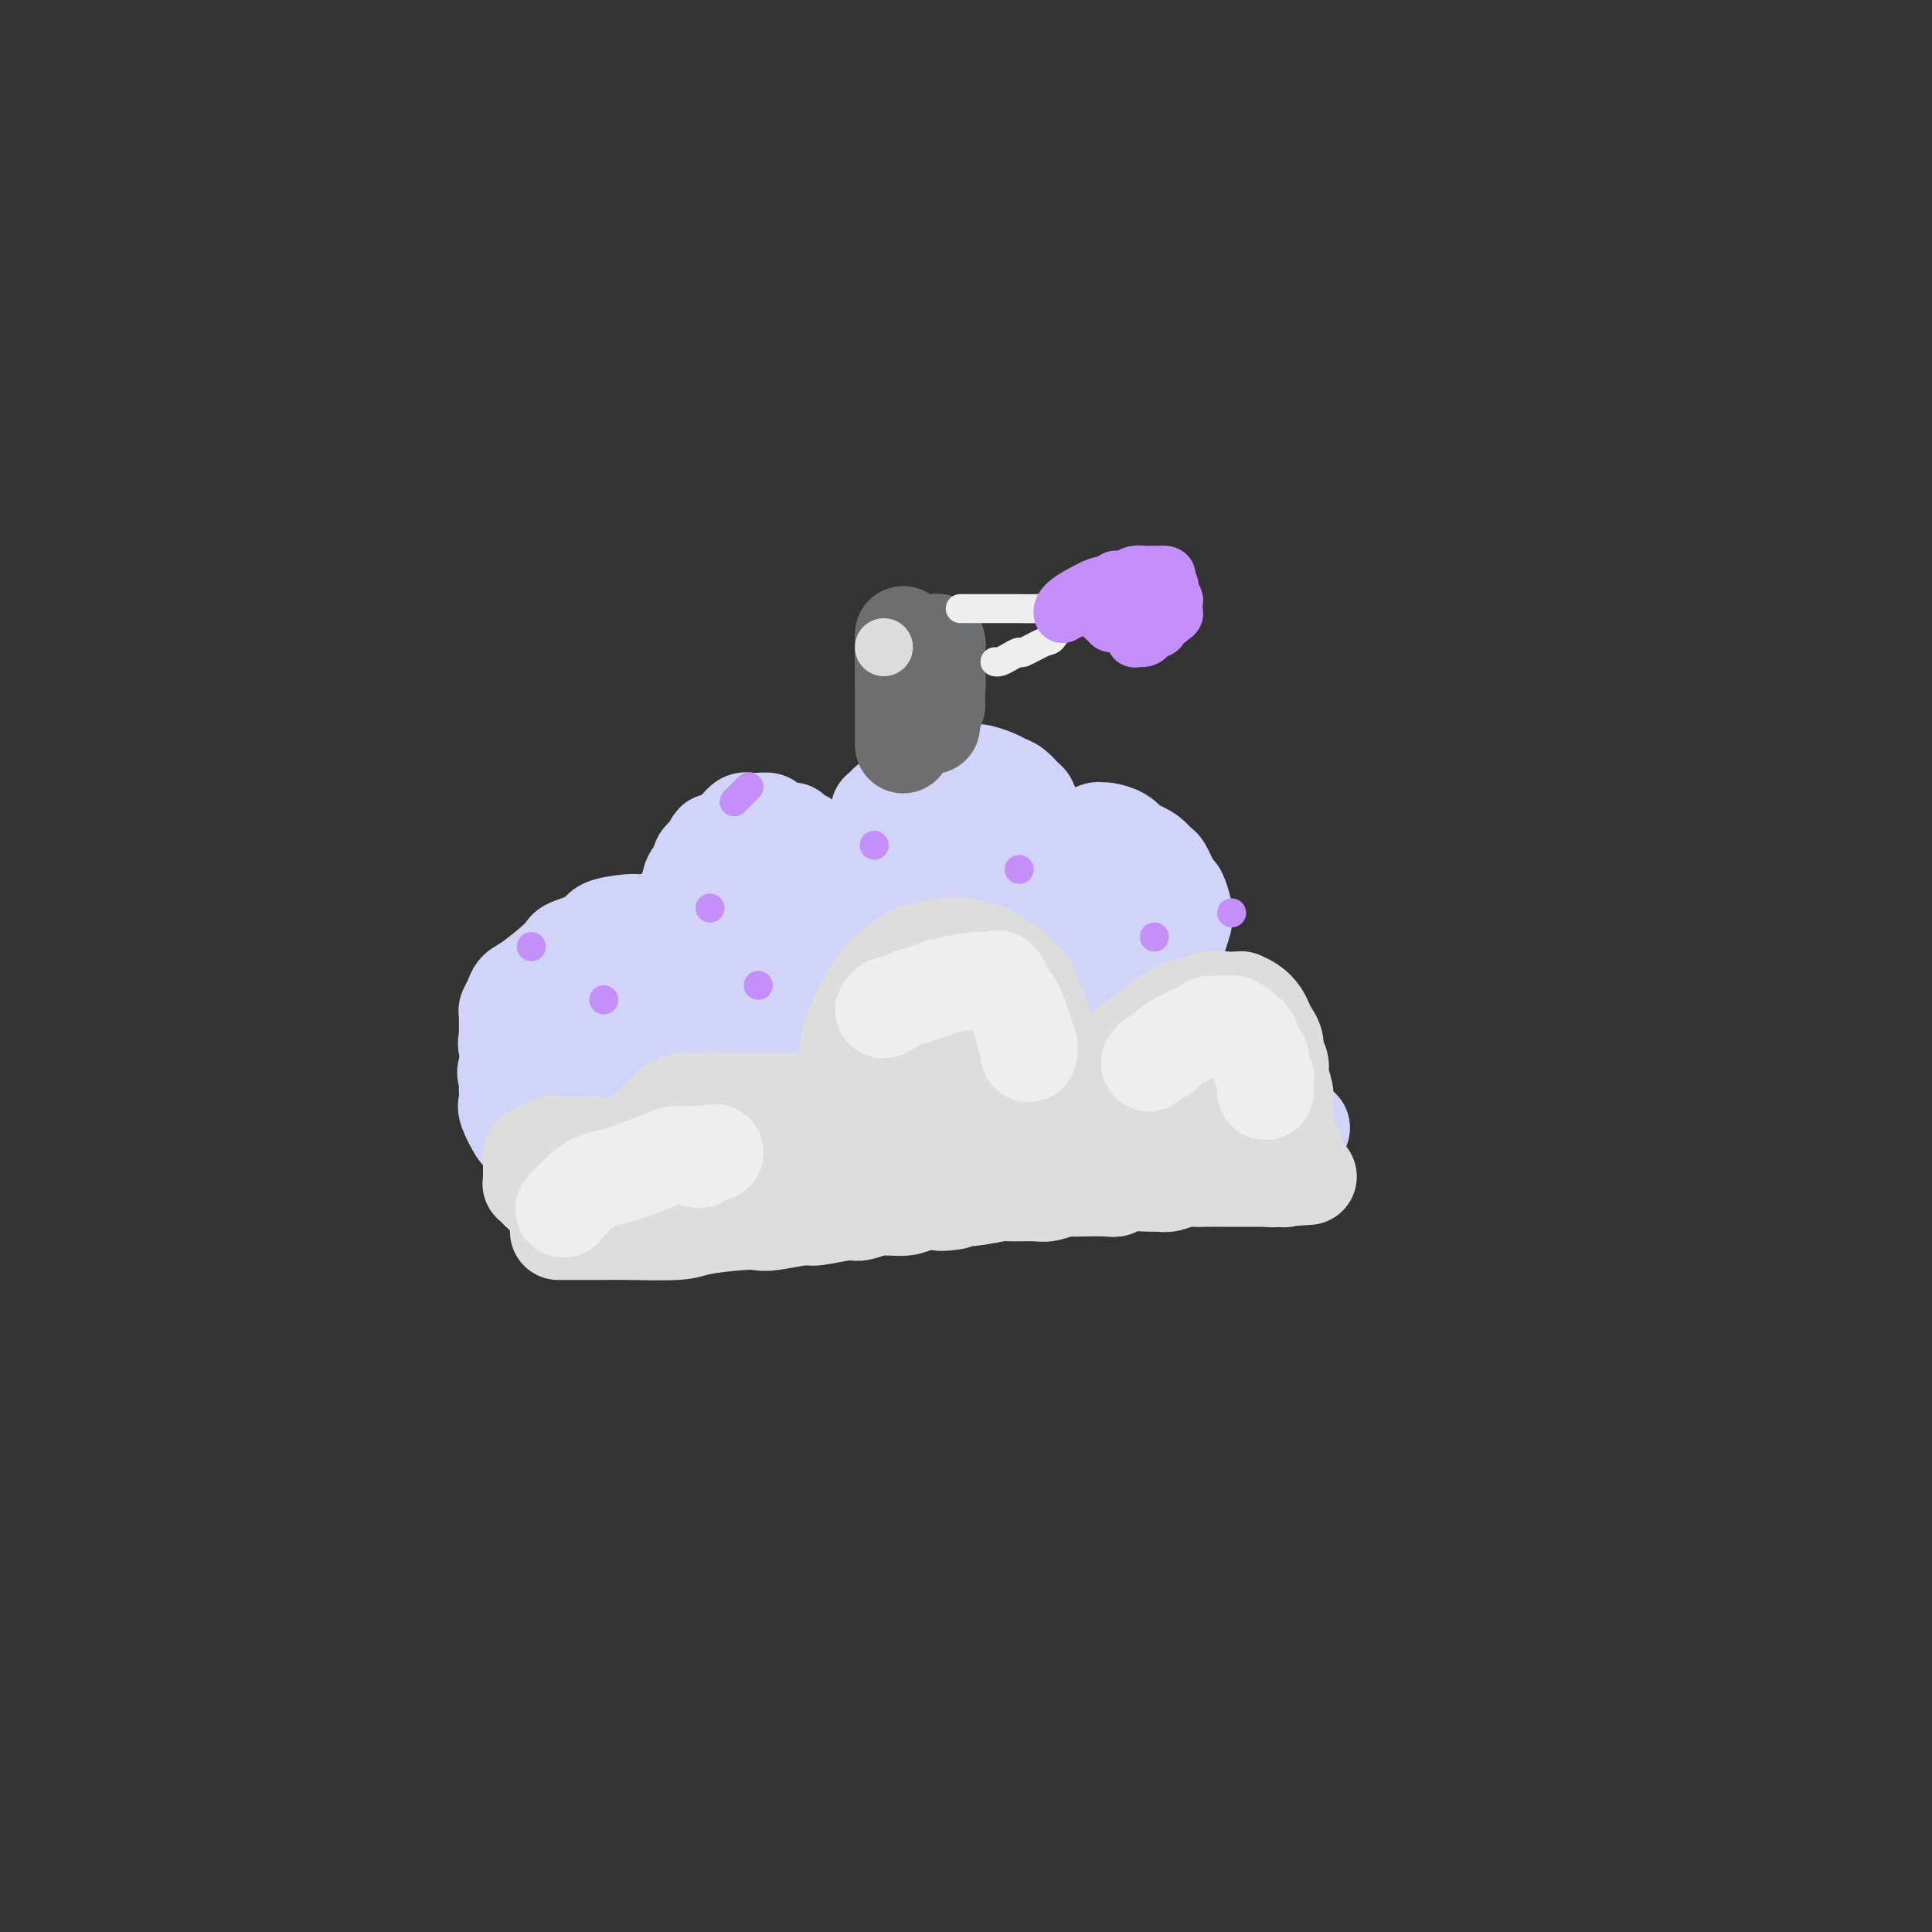 <svg viewBox='0 0 400 400' version='1.1' xmlns='http://www.w3.org/2000/svg' xmlns:xlink='http://www.w3.org/1999/xlink'><rect x="0" y="0" width="400" height="400" fill="#333333" stroke="none"/><g fill='none' stroke='#D2D3F9' stroke-width='20' stroke-linecap='round' stroke-linejoin='round'><path d='M110,238c-0.000,-0.000 -0.000,-0.000 0,0c0.000,0.000 0.000,0.000 0,0c-0.000,-0.000 -0.001,-0.001 0,0c0.001,0.001 0.002,0.003 0,0c-0.002,-0.003 -0.008,-0.012 0,0c0.008,0.012 0.028,0.045 0,0c-0.028,-0.045 -0.106,-0.170 0,0c0.106,0.170 0.396,0.633 0,0c-0.396,-0.633 -1.480,-2.361 -2,-3c-0.520,-0.639 -0.478,-0.188 -1,-1c-0.522,-0.812 -1.607,-2.886 -2,-4c-0.393,-1.114 -0.093,-1.267 0,-2c0.093,-0.733 -0.022,-2.046 0,-3c0.022,-0.954 0.182,-1.550 0,-2c-0.182,-0.450 -0.705,-0.754 0,-2c0.705,-1.246 2.639,-3.434 4,-5c1.361,-1.566 2.150,-2.511 3,-3c0.850,-0.489 1.762,-0.523 3,-1c1.238,-0.477 2.801,-1.396 4,-2c1.199,-0.604 2.034,-0.894 3,-1c0.966,-0.106 2.062,-0.028 3,0c0.938,0.028 1.718,0.007 2,0c0.282,-0.007 0.064,0.000 0,0c-0.064,-0.000 0.024,-0.008 0,0c-0.024,0.008 -0.161,0.033 0,0c0.161,-0.033 0.620,-0.124 1,0c0.380,0.124 0.680,0.464 1,1c0.320,0.536 0.660,1.268 1,2'/><path d='M130,212c0.568,0.433 0.988,0.016 1,0c0.012,-0.016 -0.385,0.368 0,1c0.385,0.632 1.553,1.513 2,2c0.447,0.487 0.172,0.582 0,1c-0.172,0.418 -0.242,1.160 0,2c0.242,0.840 0.797,1.778 1,2c0.203,0.222 0.054,-0.273 0,0c-0.054,0.273 -0.015,1.313 0,2c0.015,0.687 0.005,1.022 0,1c-0.005,-0.022 -0.004,-0.399 0,0c0.004,0.399 0.012,1.574 0,2c-0.012,0.426 -0.045,0.103 0,0c0.045,-0.103 0.168,0.013 0,0c-0.168,-0.013 -0.627,-0.154 -1,0c-0.373,0.154 -0.660,0.604 -1,1c-0.340,0.396 -0.732,0.737 -1,1c-0.268,0.263 -0.411,0.449 -1,1c-0.589,0.551 -1.623,1.467 -2,2c-0.377,0.533 -0.097,0.682 -1,1c-0.903,0.318 -2.987,0.803 -4,1c-1.013,0.197 -0.954,0.105 -1,0c-0.046,-0.105 -0.198,-0.224 -1,0c-0.802,0.224 -2.253,0.792 -3,1c-0.747,0.208 -0.788,0.056 -1,0c-0.212,-0.056 -0.593,-0.015 -1,0c-0.407,0.015 -0.840,0.004 -1,0c-0.160,-0.004 -0.046,-0.001 0,0c0.046,0.001 0.023,0.001 0,0'/><path d='M115,233c-2.939,1.236 -0.788,0.328 0,0c0.788,-0.328 0.211,-0.074 0,0c-0.211,0.074 -0.057,-0.032 0,0c0.057,0.032 0.015,0.203 0,0c-0.015,-0.203 -0.004,-0.780 0,-1c0.004,-0.220 0.000,-0.083 0,0c-0.000,0.083 0.003,0.110 0,0c-0.003,-0.110 -0.011,-0.359 0,-1c0.011,-0.641 0.041,-1.674 0,-2c-0.041,-0.326 -0.154,0.057 0,-1c0.154,-1.057 0.576,-3.552 1,-5c0.424,-1.448 0.850,-1.848 1,-2c0.150,-0.152 0.024,-0.054 1,-1c0.976,-0.946 3.054,-2.935 4,-4c0.946,-1.065 0.758,-1.206 2,-2c1.242,-0.794 3.913,-2.241 5,-3c1.087,-0.759 0.591,-0.828 1,-1c0.409,-0.172 1.724,-0.445 3,-1c1.276,-0.555 2.512,-1.392 4,-2c1.488,-0.608 3.227,-0.986 4,-1c0.773,-0.014 0.581,0.336 2,0c1.419,-0.336 4.449,-1.359 6,-2c1.551,-0.641 1.624,-0.900 3,-1c1.376,-0.100 4.054,-0.042 5,0c0.946,0.042 0.159,0.067 0,0c-0.159,-0.067 0.311,-0.225 1,0c0.689,0.225 1.599,0.834 2,1c0.401,0.166 0.293,-0.110 1,0c0.707,0.110 2.229,0.607 3,1c0.771,0.393 0.792,0.684 1,1c0.208,0.316 0.604,0.658 1,1'/><path d='M166,207c2.348,0.813 1.218,0.847 1,1c-0.218,0.153 0.478,0.426 1,1c0.522,0.574 0.872,1.448 1,2c0.128,0.552 0.034,0.782 0,1c-0.034,0.218 -0.008,0.425 0,1c0.008,0.575 -0.000,1.520 0,2c0.000,0.480 0.010,0.496 0,1c-0.010,0.504 -0.041,1.496 0,2c0.041,0.504 0.152,0.521 0,1c-0.152,0.479 -0.567,1.420 -1,2c-0.433,0.580 -0.885,0.799 -1,1c-0.115,0.201 0.106,0.382 0,1c-0.106,0.618 -0.541,1.671 -1,2c-0.459,0.329 -0.943,-0.065 -1,0c-0.057,0.065 0.314,0.591 0,1c-0.314,0.409 -1.311,0.702 -2,1c-0.689,0.298 -1.070,0.603 -2,1c-0.930,0.397 -2.410,0.887 -3,1c-0.590,0.113 -0.292,-0.151 -1,0c-0.708,0.151 -2.424,0.718 -3,1c-0.576,0.282 -0.014,0.279 0,0c0.014,-0.279 -0.520,-0.835 -1,-1c-0.480,-0.165 -0.905,0.060 -1,0c-0.095,-0.060 0.139,-0.404 0,-1c-0.139,-0.596 -0.652,-1.444 -1,-2c-0.348,-0.556 -0.533,-0.820 -1,-2c-0.467,-1.180 -1.218,-3.275 -1,-5c0.218,-1.725 1.405,-3.080 2,-4c0.595,-0.920 0.599,-1.406 2,-3c1.401,-1.594 4.201,-4.297 7,-7'/><path d='M160,205c2.263,-2.497 2.421,-1.741 4,-2c1.579,-0.259 4.580,-1.534 6,-2c1.420,-0.466 1.258,-0.123 2,0c0.742,0.123 2.387,0.025 3,0c0.613,-0.025 0.193,0.024 0,0c-0.193,-0.024 -0.161,-0.119 0,0c0.161,0.119 0.449,0.452 1,1c0.551,0.548 1.363,1.311 2,2c0.637,0.689 1.100,1.305 2,3c0.900,1.695 2.239,4.470 3,6c0.761,1.530 0.944,1.813 1,3c0.056,1.187 -0.015,3.276 0,4c0.015,0.724 0.116,0.082 0,0c-0.116,-0.082 -0.448,0.395 -1,1c-0.552,0.605 -1.325,1.339 -2,2c-0.675,0.661 -1.251,1.250 -3,2c-1.749,0.750 -4.672,1.660 -6,2c-1.328,0.340 -1.060,0.108 -2,0c-0.940,-0.108 -3.089,-0.092 -4,0c-0.911,0.092 -0.583,0.262 -1,0c-0.417,-0.262 -1.578,-0.954 -2,-1c-0.422,-0.046 -0.104,0.556 0,0c0.104,-0.556 -0.004,-2.270 0,-3c0.004,-0.730 0.122,-0.476 1,-2c0.878,-1.524 2.517,-4.825 4,-7c1.483,-2.175 2.810,-3.222 4,-4c1.190,-0.778 2.244,-1.286 5,-3c2.756,-1.714 7.216,-4.632 10,-6c2.784,-1.368 3.892,-1.184 5,-1'/><path d='M192,200c5.777,-2.123 8.220,-0.431 9,0c0.780,0.431 -0.102,-0.398 1,0c1.102,0.398 4.190,2.022 6,3c1.810,0.978 2.343,1.309 3,2c0.657,0.691 1.437,1.741 3,3c1.563,1.259 3.909,2.726 5,4c1.091,1.274 0.927,2.355 1,3c0.073,0.645 0.383,0.856 1,2c0.617,1.144 1.540,3.222 2,4c0.460,0.778 0.457,0.257 0,0c-0.457,-0.257 -1.367,-0.248 -2,0c-0.633,0.248 -0.989,0.736 -1,1c-0.011,0.264 0.324,0.304 -1,1c-1.324,0.696 -4.307,2.049 -6,3c-1.693,0.951 -2.097,1.500 -4,2c-1.903,0.500 -5.306,0.952 -7,1c-1.694,0.048 -1.679,-0.309 -2,0c-0.321,0.309 -0.978,1.284 -2,-2c-1.022,-3.284 -2.408,-10.827 -3,-14c-0.592,-3.173 -0.390,-1.974 0,-2c0.390,-0.026 0.969,-1.276 1,-2c0.031,-0.724 -0.488,-0.923 1,-2c1.488,-1.077 4.981,-3.033 7,-4c2.019,-0.967 2.564,-0.947 5,-1c2.436,-0.053 6.761,-0.180 9,0c2.239,0.180 2.390,0.667 3,1c0.610,0.333 1.679,0.512 3,1c1.321,0.488 2.894,1.285 4,2c1.106,0.715 1.745,1.347 2,2c0.255,0.653 0.128,1.326 0,2'/><path d='M230,210c1.841,1.889 0.444,2.612 0,3c-0.444,0.388 0.066,0.440 0,2c-0.066,1.560 -0.708,4.628 -1,6c-0.292,1.372 -0.235,1.048 -1,2c-0.765,0.952 -2.353,3.181 -3,4c-0.647,0.819 -0.352,0.229 -1,0c-0.648,-0.229 -2.240,-0.098 -3,0c-0.760,0.098 -0.688,0.162 -1,0c-0.312,-0.162 -1.009,-0.550 -2,-1c-0.991,-0.450 -2.276,-0.964 -3,-1c-0.724,-0.036 -0.888,0.404 -1,0c-0.112,-0.404 -0.172,-1.653 0,-3c0.172,-1.347 0.577,-2.792 1,-4c0.423,-1.208 0.865,-2.179 2,-4c1.135,-1.821 2.962,-4.493 7,-6c4.038,-1.507 10.286,-1.851 13,-2c2.714,-0.149 1.895,-0.104 2,0c0.105,0.104 1.135,0.266 2,1c0.865,0.734 1.564,2.041 2,3c0.436,0.959 0.609,1.569 1,2c0.391,0.431 1.002,0.682 1,2c-0.002,1.318 -0.615,3.704 -1,5c-0.385,1.296 -0.541,1.504 -1,3c-0.459,1.496 -1.221,4.282 -2,6c-0.779,1.718 -1.575,2.369 -2,3c-0.425,0.631 -0.478,1.241 -1,2c-0.522,0.759 -1.511,1.667 -2,2c-0.489,0.333 -0.478,0.090 -1,0c-0.522,-0.090 -1.578,-0.026 -2,0c-0.422,0.026 -0.211,0.013 0,0'/><path d='M233,235c-0.972,0.614 -0.401,0.150 -1,-1c-0.599,-1.150 -2.367,-2.987 -3,-4c-0.633,-1.013 -0.131,-1.203 0,-3c0.131,-1.797 -0.107,-5.201 0,-7c0.107,-1.799 0.561,-1.994 1,-3c0.439,-1.006 0.864,-2.821 1,-4c0.136,-1.179 -0.016,-1.720 0,-2c0.016,-0.280 0.200,-0.299 1,-1c0.800,-0.701 2.218,-2.083 3,-3c0.782,-0.917 0.930,-1.370 2,-2c1.070,-0.630 3.061,-1.437 4,-2c0.939,-0.563 0.826,-0.883 1,-1c0.174,-0.117 0.636,-0.031 1,0c0.364,0.031 0.630,0.008 1,0c0.370,-0.008 0.844,0.001 1,0c0.156,-0.001 -0.006,-0.012 0,0c0.006,0.012 0.180,0.045 0,0c-0.180,-0.045 -0.716,-0.169 -1,0c-0.284,0.169 -0.317,0.631 -1,1c-0.683,0.369 -2.016,0.646 -3,1c-0.984,0.354 -1.619,0.786 -2,1c-0.381,0.214 -0.507,0.212 -3,0c-2.493,-0.212 -7.354,-0.632 -10,-1c-2.646,-0.368 -3.078,-0.683 -6,-2c-2.922,-1.317 -8.336,-3.636 -11,-5c-2.664,-1.364 -2.578,-1.774 -3,-2c-0.422,-0.226 -1.350,-0.267 -2,-1c-0.650,-0.733 -1.021,-2.159 -1,-3c0.021,-0.841 0.435,-1.097 1,-2c0.565,-0.903 1.283,-2.451 2,-4'/><path d='M205,185c1.289,-2.259 3.011,-4.907 4,-6c0.989,-1.093 1.245,-0.630 2,-1c0.755,-0.370 2.010,-1.574 3,-2c0.990,-0.426 1.714,-0.073 2,0c0.286,0.073 0.132,-0.133 0,0c-0.132,0.133 -0.244,0.606 0,1c0.244,0.394 0.844,0.709 1,1c0.156,0.291 -0.131,0.556 0,1c0.131,0.444 0.681,1.065 0,3c-0.681,1.935 -2.591,5.184 -4,7c-1.409,1.816 -2.316,2.201 -3,3c-0.684,0.799 -1.144,2.014 -3,3c-1.856,0.986 -5.108,1.742 -7,2c-1.892,0.258 -2.426,0.016 -3,0c-0.574,-0.016 -1.190,0.193 -2,0c-0.810,-0.193 -1.814,-0.787 -3,-2c-1.186,-1.213 -2.552,-3.045 -3,-4c-0.448,-0.955 0.024,-1.033 0,-2c-0.024,-0.967 -0.542,-2.823 -1,-4c-0.458,-1.177 -0.855,-1.674 -1,-2c-0.145,-0.326 -0.039,-0.480 0,-1c0.039,-0.520 0.010,-1.407 0,-2c-0.010,-0.593 -0.003,-0.892 0,-1c0.003,-0.108 0.000,-0.026 0,0c-0.000,0.026 0.001,-0.005 0,0c-0.001,0.005 -0.006,0.046 0,0c0.006,-0.046 0.022,-0.177 0,0c-0.022,0.177 -0.083,0.663 0,1c0.083,0.337 0.309,0.525 0,2c-0.309,1.475 -1.155,4.238 -2,7'/><path d='M185,189c-0.482,2.040 -0.687,2.140 -2,4c-1.313,1.860 -3.735,5.480 -5,7c-1.265,1.520 -1.372,0.939 -3,1c-1.628,0.061 -4.775,0.763 -7,1c-2.225,0.237 -3.527,0.009 -4,0c-0.473,-0.009 -0.116,0.202 -1,0c-0.884,-0.202 -3.009,-0.815 -4,-1c-0.991,-0.185 -0.850,0.060 -1,-1c-0.150,-1.060 -0.592,-3.424 -1,-5c-0.408,-1.576 -0.782,-2.362 -1,-3c-0.218,-0.638 -0.279,-1.126 0,-2c0.279,-0.874 0.900,-2.133 1,-3c0.100,-0.867 -0.319,-1.342 0,-2c0.319,-0.658 1.378,-1.499 2,-2c0.622,-0.501 0.808,-0.664 1,-1c0.192,-0.336 0.390,-0.847 1,-1c0.610,-0.153 1.630,0.051 2,0c0.370,-0.051 0.088,-0.357 0,0c-0.088,0.357 0.018,1.375 0,2c-0.018,0.625 -0.161,0.855 0,1c0.161,0.145 0.624,0.206 0,2c-0.624,1.794 -2.335,5.322 -3,7c-0.665,1.678 -0.284,1.505 -3,3c-2.716,1.495 -8.528,4.656 -11,6c-2.472,1.344 -1.606,0.871 -2,1c-0.394,0.129 -2.050,0.861 -3,1c-0.950,0.139 -1.193,-0.313 -2,0c-0.807,0.313 -2.179,1.392 -3,2c-0.821,0.608 -1.092,0.745 -2,1c-0.908,0.255 -2.454,0.627 -4,1'/><path d='M130,208c-4.388,2.055 -1.858,1.193 -1,1c0.858,-0.193 0.045,0.282 -1,1c-1.045,0.718 -2.321,1.679 -3,2c-0.679,0.321 -0.760,0.001 -1,0c-0.240,-0.001 -0.638,0.315 -1,1c-0.362,0.685 -0.689,1.739 -1,2c-0.311,0.261 -0.605,-0.269 -1,0c-0.395,0.269 -0.890,1.339 -1,2c-0.110,0.661 0.167,0.913 0,1c-0.167,0.087 -0.777,0.008 -1,0c-0.223,-0.008 -0.059,0.053 0,0c0.059,-0.053 0.012,-0.221 0,0c-0.012,0.221 0.011,0.833 0,1c-0.011,0.167 -0.055,-0.109 0,0c0.055,0.109 0.211,0.603 0,1c-0.211,0.397 -0.789,0.698 -1,1c-0.211,0.302 -0.057,0.605 0,1c0.057,0.395 0.015,0.880 0,1c-0.015,0.120 -0.004,-0.127 0,0c0.004,0.127 0.002,0.626 0,1c-0.002,0.374 -0.005,0.622 0,1c0.005,0.378 0.016,0.885 0,1c-0.016,0.115 -0.061,-0.162 0,0c0.061,0.162 0.228,0.761 0,1c-0.228,0.239 -0.849,0.117 -1,0c-0.151,-0.117 0.170,-0.227 0,0c-0.170,0.227 -0.829,0.793 -1,1c-0.171,0.207 0.146,0.056 0,0c-0.146,-0.056 -0.756,-0.016 -1,0c-0.244,0.016 -0.122,0.008 0,0'/><path d='M115,228c-0.949,1.769 -0.822,0.692 -1,0c-0.178,-0.692 -0.662,-0.998 -1,-1c-0.338,-0.002 -0.529,0.302 -1,0c-0.471,-0.302 -1.222,-1.208 -2,-2c-0.778,-0.792 -1.581,-1.471 -2,-2c-0.419,-0.529 -0.452,-0.909 -1,-2c-0.548,-1.091 -1.612,-2.893 -2,-4c-0.388,-1.107 -0.101,-1.518 0,-2c0.101,-0.482 0.015,-1.036 0,-2c-0.015,-0.964 0.040,-2.338 0,-3c-0.040,-0.662 -0.175,-0.611 0,-1c0.175,-0.389 0.659,-1.217 1,-2c0.341,-0.783 0.540,-1.522 1,-2c0.460,-0.478 1.180,-0.695 3,-2c1.820,-1.305 4.739,-3.698 6,-5c1.261,-1.302 0.863,-1.512 2,-2c1.137,-0.488 3.810,-1.255 5,-2c1.190,-0.745 0.898,-1.467 2,-2c1.102,-0.533 3.600,-0.876 5,-1c1.400,-0.124 1.703,-0.029 2,0c0.297,0.029 0.589,-0.008 1,0c0.411,0.008 0.940,0.062 1,0c0.060,-0.062 -0.349,-0.241 0,0c0.349,0.241 1.455,0.902 2,1c0.545,0.098 0.527,-0.365 1,0c0.473,0.365 1.435,1.560 2,2c0.565,0.440 0.733,0.126 1,0c0.267,-0.126 0.634,-0.063 1,0'/><path d='M141,194c2.415,0.249 0.451,-0.130 0,0c-0.451,0.130 0.611,0.767 1,1c0.389,0.233 0.104,0.062 0,0c-0.104,-0.062 -0.028,-0.017 0,0c0.028,0.017 0.007,0.004 0,0c-0.007,-0.004 -0.002,-0.000 0,0c0.002,0.000 0.001,-0.004 0,0c-0.001,0.004 -0.000,0.016 0,0c0.000,-0.016 0.000,-0.060 0,0c-0.000,0.060 0.000,0.226 0,0c-0.000,-0.226 -0.000,-0.842 0,-1c0.000,-0.158 0.000,0.143 0,0c-0.000,-0.143 -0.001,-0.728 0,-1c0.001,-0.272 0.005,-0.229 0,-1c-0.005,-0.771 -0.017,-2.355 0,-3c0.017,-0.645 0.065,-0.352 0,-1c-0.065,-0.648 -0.243,-2.239 0,-3c0.243,-0.761 0.908,-0.693 1,-1c0.092,-0.307 -0.388,-0.990 0,-2c0.388,-1.010 1.643,-2.349 2,-3c0.357,-0.651 -0.184,-0.615 0,-1c0.184,-0.385 1.092,-1.193 2,-2'/><path d='M147,176c1.123,-2.964 0.932,-1.373 1,-1c0.068,0.373 0.396,-0.474 1,-1c0.604,-0.526 1.485,-0.733 2,-1c0.515,-0.267 0.664,-0.593 1,-1c0.336,-0.407 0.861,-0.894 1,-1c0.139,-0.106 -0.106,0.168 0,0c0.106,-0.168 0.564,-0.777 1,-1c0.436,-0.223 0.849,-0.060 1,0c0.151,0.060 0.040,0.016 0,0c-0.040,-0.016 -0.010,-0.004 0,0c0.010,0.004 0.001,0.001 0,0c-0.001,-0.001 0.005,-0.000 0,0c-0.005,0.000 -0.022,-0.001 0,0c0.022,0.001 0.084,0.003 0,0c-0.084,-0.003 -0.313,-0.011 0,0c0.313,0.011 1.169,0.041 2,0c0.831,-0.041 1.636,-0.151 2,0c0.364,0.151 0.286,0.565 1,1c0.714,0.435 2.222,0.893 3,1c0.778,0.107 0.828,-0.137 1,0c0.172,0.137 0.465,0.656 1,1c0.535,0.344 1.312,0.513 2,1c0.688,0.487 1.288,1.290 2,2c0.712,0.710 1.538,1.326 2,2c0.462,0.674 0.562,1.406 1,2c0.438,0.594 1.214,1.049 2,2c0.786,0.951 1.582,2.399 2,3c0.418,0.601 0.459,0.354 1,1c0.541,0.646 1.583,2.185 2,3c0.417,0.815 0.208,0.908 0,1'/><path d='M179,190c2.354,2.907 0.238,1.175 0,1c-0.238,-0.175 1.400,1.207 2,2c0.600,0.793 0.161,0.998 0,1c-0.161,0.002 -0.043,-0.200 0,0c0.043,0.200 0.012,0.802 0,1c-0.012,0.198 -0.003,-0.008 0,0c0.003,0.008 0.001,0.231 0,0c-0.001,-0.231 -0.000,-0.916 0,-1c0.000,-0.084 0.000,0.433 0,0c-0.000,-0.433 -0.000,-1.818 0,-3c0.000,-1.182 0.000,-2.163 0,-3c-0.000,-0.837 -0.001,-1.530 0,-3c0.001,-1.470 0.003,-3.717 0,-5c-0.003,-1.283 -0.011,-1.602 0,-2c0.011,-0.398 0.041,-0.876 0,-2c-0.041,-1.124 -0.155,-2.892 0,-4c0.155,-1.108 0.577,-1.554 1,-2'/><path d='M182,170c0.095,-3.741 -0.169,-1.594 0,-1c0.169,0.594 0.770,-0.366 1,-1c0.230,-0.634 0.088,-0.941 0,-1c-0.088,-0.059 -0.123,0.132 0,0c0.123,-0.132 0.402,-0.585 1,-1c0.598,-0.415 1.515,-0.791 2,-1c0.485,-0.209 0.540,-0.252 2,-1c1.460,-0.748 4.326,-2.201 6,-3c1.674,-0.799 2.157,-0.943 3,-1c0.843,-0.057 2.046,-0.026 3,0c0.954,0.026 1.659,0.047 2,0c0.341,-0.047 0.318,-0.164 1,0c0.682,0.164 2.067,0.607 3,1c0.933,0.393 1.412,0.735 2,1c0.588,0.265 1.285,0.451 2,1c0.715,0.549 1.449,1.460 2,2c0.551,0.540 0.921,0.710 1,1c0.079,0.290 -0.132,0.699 0,1c0.132,0.301 0.609,0.493 1,1c0.391,0.507 0.697,1.329 1,2c0.303,0.671 0.603,1.189 1,2c0.397,0.811 0.891,1.913 1,3c0.109,1.087 -0.168,2.160 0,3c0.168,0.840 0.781,1.447 1,2c0.219,0.553 0.045,1.051 0,2c-0.045,0.949 0.041,2.348 0,3c-0.041,0.652 -0.207,0.556 0,1c0.207,0.444 0.787,1.428 1,2c0.213,0.572 0.057,0.731 0,1c-0.057,0.269 -0.016,0.648 0,1c0.016,0.352 0.008,0.676 0,1'/><path d='M219,191c0.309,2.697 0.083,1.440 0,1c-0.083,-0.440 -0.023,-0.065 0,0c0.023,0.065 0.007,-0.182 0,0c-0.007,0.182 -0.006,0.791 0,1c0.006,0.209 0.016,0.016 0,0c-0.016,-0.016 -0.057,0.146 0,0c0.057,-0.146 0.211,-0.598 0,-1c-0.211,-0.402 -0.788,-0.753 -1,-1c-0.212,-0.247 -0.057,-0.389 0,-2c0.057,-1.611 0.018,-4.690 0,-6c-0.018,-1.310 -0.015,-0.851 0,-1c0.015,-0.149 0.041,-0.904 0,-2c-0.041,-1.096 -0.149,-2.531 0,-3c0.149,-0.469 0.555,0.028 1,0c0.445,-0.028 0.930,-0.581 1,-1c0.070,-0.419 -0.276,-0.705 0,-1c0.276,-0.295 1.174,-0.601 2,-1c0.826,-0.399 1.582,-0.892 2,-1c0.418,-0.108 0.500,0.169 1,0c0.500,-0.169 1.419,-0.786 2,-1c0.581,-0.214 0.826,-0.027 1,0c0.174,0.027 0.278,-0.108 1,0c0.722,0.108 2.064,0.459 3,1c0.936,0.541 1.468,1.270 2,2'/><path d='M234,175c1.876,0.795 3.066,1.282 4,2c0.934,0.718 1.613,1.667 2,2c0.387,0.333 0.482,0.050 1,1c0.518,0.950 1.459,3.133 2,4c0.541,0.867 0.681,0.419 1,1c0.319,0.581 0.818,2.191 1,3c0.182,0.809 0.046,0.816 0,1c-0.046,0.184 -0.002,0.546 0,1c0.002,0.454 -0.039,0.999 0,1c0.039,0.001 0.157,-0.544 0,0c-0.157,0.544 -0.591,2.177 -1,3c-0.409,0.823 -0.794,0.836 -1,1c-0.206,0.164 -0.232,0.479 -1,1c-0.768,0.521 -2.277,1.250 -3,2c-0.723,0.750 -0.660,1.522 -2,2c-1.340,0.478 -4.082,0.660 -5,1c-0.918,0.340 -0.013,0.836 -2,1c-1.987,0.164 -6.867,-0.005 -9,0c-2.133,0.005 -1.518,0.184 -2,0c-0.482,-0.184 -2.062,-0.733 -3,-1c-0.938,-0.267 -1.235,-0.254 -2,-1c-0.765,-0.746 -1.999,-2.252 -3,-3c-1.001,-0.748 -1.770,-0.737 -2,-1c-0.230,-0.263 0.078,-0.800 0,-2c-0.078,-1.200 -0.543,-3.063 -1,-4c-0.457,-0.937 -0.907,-0.947 -1,-1c-0.093,-0.053 0.171,-0.148 0,-1c-0.171,-0.852 -0.777,-2.460 -1,-3c-0.223,-0.540 -0.064,-0.011 0,0c0.064,0.011 0.032,-0.494 0,-1'/><path d='M206,184c-1.566,-2.587 -0.479,-0.556 0,0c0.479,0.556 0.352,-0.363 0,-1c-0.352,-0.637 -0.929,-0.993 -1,-1c-0.071,-0.007 0.366,0.335 0,0c-0.366,-0.335 -1.533,-1.347 -2,-2c-0.467,-0.653 -0.234,-0.945 0,-1c0.234,-0.055 0.470,0.129 0,0c-0.470,-0.129 -1.647,-0.570 -2,-1c-0.353,-0.430 0.116,-0.847 0,-1c-0.116,-0.153 -0.819,-0.041 -1,0c-0.181,0.041 0.158,0.011 0,0c-0.158,-0.011 -0.814,-0.003 -1,0c-0.186,0.003 0.097,0.001 0,0c-0.097,-0.001 -0.575,-0.000 -1,0c-0.425,0.000 -0.798,0.000 -1,0c-0.202,-0.000 -0.234,-0.000 0,0c0.234,0.000 0.732,0.000 1,0c0.268,-0.000 0.306,-0.001 1,0c0.694,0.001 2.045,0.003 3,0c0.955,-0.003 1.514,-0.011 2,0c0.486,0.011 0.900,0.041 2,0c1.100,-0.041 2.886,-0.155 4,0c1.114,0.155 1.557,0.577 2,1'/><path d='M212,178c2.531,0.273 1.858,0.454 2,1c0.142,0.546 1.100,1.456 2,2c0.900,0.544 1.744,0.723 2,1c0.256,0.277 -0.075,0.651 0,1c0.075,0.349 0.556,0.672 1,1c0.444,0.328 0.851,0.662 1,1c0.149,0.338 0.040,0.680 0,1c-0.040,0.320 -0.010,0.618 0,1c0.010,0.382 0.002,0.847 0,1c-0.002,0.153 0.003,-0.005 0,0c-0.003,0.005 -0.015,0.172 0,0c0.015,-0.172 0.057,-0.684 0,-1c-0.057,-0.316 -0.215,-0.438 -1,-1c-0.785,-0.562 -2.199,-1.565 -3,-2c-0.801,-0.435 -0.989,-0.302 -2,-1c-1.011,-0.698 -2.845,-2.225 -4,-3c-1.155,-0.775 -1.630,-0.796 -2,-1c-0.370,-0.204 -0.635,-0.591 -1,-1c-0.365,-0.409 -0.830,-0.842 -1,-1c-0.170,-0.158 -0.046,-0.043 0,0c0.046,0.043 0.014,0.013 0,0c-0.014,-0.013 -0.011,-0.009 0,0c0.011,0.009 0.028,0.022 0,0c-0.028,-0.022 -0.101,-0.078 0,0c0.101,0.078 0.378,0.289 2,1c1.622,0.711 4.591,1.922 7,3c2.409,1.078 4.260,2.022 6,3c1.740,0.978 3.370,1.989 5,3'/><path d='M226,187c4.921,2.933 7.724,5.767 9,7c1.276,1.233 1.026,0.866 2,2c0.974,1.134 3.171,3.768 4,5c0.829,1.232 0.289,1.061 0,2c-0.289,0.939 -0.326,2.988 0,4c0.326,1.012 1.015,0.988 1,1c-0.015,0.012 -0.735,0.059 -1,0c-0.265,-0.059 -0.075,-0.224 0,0c0.075,0.224 0.034,0.838 0,1c-0.034,0.162 -0.061,-0.129 0,0c0.061,0.129 0.209,0.679 0,1c-0.209,0.321 -0.774,0.412 -1,1c-0.226,0.588 -0.113,1.674 0,2c0.113,0.326 0.226,-0.109 0,0c-0.226,0.109 -0.793,0.762 -1,1c-0.207,0.238 -0.056,0.060 0,0c0.056,-0.060 0.015,-0.004 0,0c-0.015,0.004 -0.004,-0.044 0,0c0.004,0.044 0.001,0.182 0,0c-0.001,-0.182 -0.000,-0.683 0,-1c0.000,-0.317 0.000,-0.449 0,-1c-0.000,-0.551 -0.001,-1.520 0,-2c0.001,-0.480 0.003,-0.471 0,-1c-0.003,-0.529 -0.011,-1.595 0,-2c0.011,-0.405 0.041,-0.147 0,0c-0.041,0.147 -0.155,0.185 0,0c0.155,-0.185 0.577,-0.592 1,-1'/><path d='M240,206c0.166,-1.023 0.581,-0.079 1,0c0.419,0.079 0.844,-0.707 1,-1c0.156,-0.293 0.044,-0.093 0,0c-0.044,0.093 -0.020,0.081 0,0c0.020,-0.081 0.037,-0.229 0,0c-0.037,0.229 -0.126,0.835 0,1c0.126,0.165 0.467,-0.113 1,1c0.533,1.113 1.257,3.615 2,5c0.743,1.385 1.506,1.652 2,3c0.494,1.348 0.720,3.775 1,5c0.280,1.225 0.615,1.246 1,2c0.385,0.754 0.821,2.240 1,3c0.179,0.760 0.100,0.793 0,1c-0.100,0.207 -0.222,0.588 0,1c0.222,0.412 0.788,0.855 1,1c0.212,0.145 0.069,-0.006 0,0c-0.069,0.006 -0.064,0.171 0,0c0.064,-0.171 0.186,-0.679 0,-1c-0.186,-0.321 -0.680,-0.457 -1,-1c-0.320,-0.543 -0.467,-1.495 -1,-3c-0.533,-1.505 -1.453,-3.564 -2,-5c-0.547,-1.436 -0.721,-2.248 -1,-3c-0.279,-0.752 -0.663,-1.445 -1,-3c-0.337,-1.555 -0.626,-3.972 -1,-5c-0.374,-1.028 -0.832,-0.668 -1,-1c-0.168,-0.332 -0.045,-1.357 0,-2c0.045,-0.643 0.012,-0.904 0,-1c-0.012,-0.096 -0.003,-0.026 0,0c0.003,0.026 0.001,0.007 0,0c-0.001,-0.007 -0.000,-0.004 0,0'/><path d='M243,203c-1.193,-3.841 -0.177,-0.943 0,0c0.177,0.943 -0.486,-0.070 0,0c0.486,0.070 2.121,1.221 3,2c0.879,0.779 1.002,1.186 2,2c0.998,0.814 2.870,2.036 4,3c1.130,0.964 1.516,1.671 2,2c0.484,0.329 1.066,0.281 2,1c0.934,0.719 2.221,2.207 3,3c0.779,0.793 1.049,0.893 1,1c-0.049,0.107 -0.416,0.222 0,1c0.416,0.778 1.614,2.219 2,3c0.386,0.781 -0.040,0.903 0,1c0.040,0.097 0.546,0.170 1,1c0.454,0.830 0.855,2.419 1,3c0.145,0.581 0.035,0.156 0,0c-0.035,-0.156 0.005,-0.042 0,0c-0.005,0.042 -0.054,0.011 0,0c0.054,-0.011 0.212,-0.003 0,0c-0.212,0.003 -0.792,-0.000 -1,0c-0.208,0.000 -0.042,0.004 0,0c0.042,-0.004 -0.041,-0.016 0,0c0.041,0.016 0.204,0.060 0,0c-0.204,-0.060 -0.776,-0.222 -1,0c-0.224,0.222 -0.099,0.829 0,1c0.099,0.171 0.171,-0.094 0,0c-0.171,0.094 -0.586,0.547 -1,1'/><path d='M261,228c-0.704,0.549 -0.963,0.921 -1,1c-0.037,0.079 0.149,-0.137 0,0c-0.149,0.137 -0.632,0.625 -1,1c-0.368,0.375 -0.619,0.636 -1,1c-0.381,0.364 -0.891,0.829 -1,1c-0.109,0.171 0.182,0.046 0,0c-0.182,-0.046 -0.838,-0.012 -1,0c-0.162,0.012 0.169,0.003 0,0c-0.169,-0.003 -0.840,-0.001 -1,0c-0.160,0.001 0.190,-0.001 0,0c-0.190,0.001 -0.922,0.004 -1,0c-0.078,-0.004 0.496,-0.015 0,0c-0.496,0.015 -2.061,0.056 -3,0c-0.939,-0.056 -1.250,-0.207 -3,0c-1.750,0.207 -4.938,0.774 -7,1c-2.062,0.226 -2.998,0.113 -4,0c-1.002,-0.113 -2.071,-0.226 -4,0c-1.929,0.226 -4.717,0.793 -6,1c-1.283,0.207 -1.062,0.056 -2,0c-0.938,-0.056 -3.035,-0.015 -4,0c-0.965,0.015 -0.798,0.004 -1,0c-0.202,-0.004 -0.775,-0.001 -2,0c-1.225,0.001 -3.104,0.000 -5,0c-1.896,-0.000 -3.810,-0.000 -5,0c-1.190,0.000 -1.655,0.000 -3,0c-1.345,-0.000 -3.570,-0.000 -5,0c-1.430,0.000 -2.064,0.000 -3,0c-0.936,-0.000 -2.175,-0.000 -4,0c-1.825,0.000 -4.236,0.000 -6,0c-1.764,-0.000 -2.882,-0.000 -4,0'/><path d='M183,234c-12.585,0.305 -7.048,0.068 -6,0c1.048,-0.068 -2.394,0.034 -4,0c-1.606,-0.034 -1.375,-0.205 -3,0c-1.625,0.205 -5.107,0.786 -7,1c-1.893,0.214 -2.197,0.060 -4,0c-1.803,-0.060 -5.106,-0.026 -7,0c-1.894,0.026 -2.381,0.046 -3,0c-0.619,-0.046 -1.370,-0.156 -3,0c-1.630,0.156 -4.139,0.578 -6,1c-1.861,0.422 -3.073,0.845 -4,1c-0.927,0.155 -1.570,0.041 -3,0c-1.430,-0.041 -3.647,-0.011 -5,0c-1.353,0.011 -1.841,0.003 -3,0c-1.159,-0.003 -2.990,-0.001 -4,0c-1.010,0.001 -1.198,0.000 -2,0c-0.802,-0.000 -2.216,-0.000 -3,0c-0.784,0.000 -0.938,-0.000 -1,0c-0.062,0.000 -0.033,0.000 0,0c0.033,-0.000 0.069,-0.001 0,0c-0.069,0.001 -0.243,0.004 0,0c0.243,-0.004 0.904,-0.016 1,0c0.096,0.016 -0.374,0.061 2,0c2.374,-0.061 7.593,-0.226 11,0c3.407,0.226 5.004,0.845 7,1c1.996,0.155 4.391,-0.154 9,0c4.609,0.154 11.433,0.772 15,1c3.567,0.228 3.876,0.065 5,0c1.124,-0.065 3.062,-0.033 5,0'/><path d='M170,239c10.444,0.308 9.553,0.079 10,0c0.447,-0.079 2.231,-0.007 5,0c2.769,0.007 6.521,-0.050 8,0c1.479,0.050 0.684,0.206 2,0c1.316,-0.206 4.743,-0.773 7,-1c2.257,-0.227 3.342,-0.113 4,0c0.658,0.113 0.887,0.226 3,0c2.113,-0.226 6.110,-0.792 8,-1c1.890,-0.208 1.674,-0.060 3,0c1.326,0.060 4.193,0.031 6,0c1.807,-0.031 2.554,-0.065 3,0c0.446,0.065 0.591,0.227 2,0c1.409,-0.227 4.084,-0.844 6,-1c1.916,-0.156 3.074,0.151 4,0c0.926,-0.151 1.619,-0.758 3,-1c1.381,-0.242 3.451,-0.117 6,0c2.549,0.117 5.576,0.228 7,0c1.424,-0.228 1.243,-0.793 2,-1c0.757,-0.207 2.452,-0.055 3,0c0.548,0.055 -0.052,0.015 0,0c0.052,-0.015 0.756,-0.004 1,0c0.244,0.004 0.027,0.001 0,0c-0.027,-0.001 0.135,-0.000 0,0c-0.135,0.000 -0.568,0.000 -1,0'/><path d='M262,234c14.448,-0.843 4.567,-0.450 -1,0c-5.567,0.450 -6.821,0.958 -8,1c-1.179,0.042 -2.285,-0.381 -6,0c-3.715,0.381 -10.039,1.566 -14,2c-3.961,0.434 -5.558,0.115 -7,0c-1.442,-0.115 -2.730,-0.027 -6,0c-3.270,0.027 -8.523,-0.007 -11,0c-2.477,0.007 -2.180,0.054 -4,0c-1.820,-0.054 -5.758,-0.211 -8,0c-2.242,0.211 -2.788,0.788 -3,1c-0.212,0.212 -0.089,0.057 -1,0c-0.911,-0.057 -2.856,-0.016 -4,0c-1.144,0.016 -1.488,0.008 -3,0c-1.512,-0.008 -4.192,-0.016 -6,0c-1.808,0.016 -2.743,0.057 -3,0c-0.257,-0.057 0.163,-0.211 -3,0c-3.163,0.211 -9.909,0.789 -13,1c-3.091,0.211 -2.526,0.056 -3,0c-0.474,-0.056 -1.988,-0.011 -3,0c-1.012,0.011 -1.523,-0.011 -3,0c-1.477,0.011 -3.919,0.056 -5,0c-1.081,-0.056 -0.800,-0.211 -2,0c-1.200,0.211 -3.880,0.789 -5,1c-1.120,0.211 -0.678,0.057 -1,0c-0.322,-0.057 -1.407,-0.015 -2,0c-0.593,0.015 -0.695,0.004 -1,0c-0.305,-0.004 -0.813,-0.001 -1,0c-0.187,0.001 -0.053,0.000 0,0c0.053,-0.000 0.027,-0.000 0,0'/></g>
<g fill='none' stroke='#DDDDDD' stroke-width='20' stroke-linecap='round' stroke-linejoin='round'><path d='M116,255c0.000,-0.000 0.000,-0.000 0,0c-0.000,0.000 -0.000,0.000 0,0c0.000,-0.000 0.000,-0.000 0,0c-0.000,0.000 -0.000,0.000 0,0c0.000,-0.000 0.001,-0.000 0,0c-0.001,0.000 -0.004,0.000 0,0c0.004,-0.000 0.017,-0.000 0,0c-0.017,0.000 -0.062,0.000 0,0c0.062,-0.000 0.233,-0.000 0,0c-0.233,0.000 -0.869,0.001 0,0c0.869,-0.001 3.242,-0.003 5,0c1.758,0.003 2.900,0.011 4,0c1.100,-0.011 2.157,-0.042 5,0c2.843,0.042 7.471,0.156 10,0c2.529,-0.156 2.958,-0.582 5,-1c2.042,-0.418 5.698,-0.829 8,-1c2.302,-0.171 3.250,-0.102 4,0c0.750,0.102 1.302,0.239 3,0c1.698,-0.239 4.543,-0.853 6,-1c1.457,-0.147 1.527,0.171 3,0c1.473,-0.171 4.348,-0.833 6,-1c1.652,-0.167 2.082,0.161 3,0c0.918,-0.161 2.324,-0.813 4,-1c1.676,-0.187 3.622,0.089 5,0c1.378,-0.089 2.189,-0.545 3,-1'/><path d='M190,249c12.422,-0.863 6.476,-0.021 5,0c-1.476,0.021 1.516,-0.779 3,-1c1.484,-0.221 1.460,0.138 3,0c1.540,-0.138 4.644,-0.773 6,-1c1.356,-0.227 0.964,-0.047 2,0c1.036,0.047 3.500,-0.040 5,0c1.500,0.040 2.037,0.207 3,0c0.963,-0.207 2.352,-0.786 3,-1c0.648,-0.214 0.555,-0.061 1,0c0.445,0.061 1.429,0.031 3,0c1.571,-0.031 3.730,-0.061 5,0c1.270,0.061 1.652,0.214 2,0c0.348,-0.214 0.664,-0.793 2,-1c1.336,-0.207 3.694,-0.041 5,0c1.306,0.041 1.562,-0.041 2,0c0.438,0.041 1.058,0.207 2,0c0.942,-0.207 2.207,-0.788 3,-1c0.793,-0.212 1.116,-0.057 2,0c0.884,0.057 2.330,0.015 3,0c0.670,-0.015 0.565,-0.004 1,0c0.435,0.004 1.411,0.001 2,0c0.589,-0.001 0.792,-0.000 1,0c0.208,0.000 0.423,0.000 1,0c0.577,-0.000 1.517,-0.000 2,0c0.483,0.000 0.511,0.000 1,0c0.489,-0.000 1.440,-0.000 2,0c0.560,0.000 0.727,0.000 1,0c0.273,-0.000 0.650,-0.000 1,0c0.350,0.000 0.671,0.000 1,0c0.329,-0.000 0.665,-0.000 1,0c0.335,0.000 0.667,0.000 1,0'/><path d='M265,244c11.598,-0.774 3.094,-0.208 0,0c-3.094,0.208 -0.776,0.057 0,0c0.776,-0.057 0.012,-0.019 0,0c-0.012,0.019 0.729,0.019 1,0c0.271,-0.019 0.072,-0.058 0,0c-0.072,0.058 -0.015,0.212 0,0c0.015,-0.212 -0.010,-0.789 0,-1c0.010,-0.211 0.055,-0.057 0,0c-0.055,0.057 -0.211,0.016 0,0c0.211,-0.016 0.789,-0.007 1,0c0.211,0.007 0.056,0.012 0,0c-0.056,-0.012 -0.011,-0.042 0,0c0.011,0.042 -0.011,0.156 0,0c0.011,-0.156 0.055,-0.580 0,-1c-0.055,-0.420 -0.211,-0.834 0,-1c0.211,-0.166 0.788,-0.083 1,0c0.212,0.083 0.061,0.167 0,0c-0.061,-0.167 -0.030,-0.583 0,-1'/><path d='M268,240c0.464,-0.614 0.124,-0.150 0,0c-0.124,0.150 -0.033,-0.016 0,0c0.033,0.016 0.006,0.213 0,0c-0.006,-0.213 0.008,-0.835 0,-1c-0.008,-0.165 -0.039,0.126 0,0c0.039,-0.126 0.147,-0.668 0,-1c-0.147,-0.332 -0.549,-0.454 -1,-1c-0.451,-0.546 -0.951,-1.516 -1,-2c-0.049,-0.484 0.354,-0.483 0,-1c-0.354,-0.517 -1.465,-1.553 -2,-2c-0.535,-0.447 -0.492,-0.306 -1,-1c-0.508,-0.694 -1.565,-2.222 -2,-3c-0.435,-0.778 -0.248,-0.804 -1,-1c-0.752,-0.196 -2.443,-0.560 -3,-1c-0.557,-0.440 0.020,-0.954 0,-1c-0.020,-0.046 -0.636,0.377 -1,0c-0.364,-0.377 -0.476,-1.555 -1,-2c-0.524,-0.445 -1.460,-0.157 -2,0c-0.540,0.157 -0.684,0.182 -1,0c-0.316,-0.182 -0.806,-0.571 -2,-1c-1.194,-0.429 -3.094,-0.900 -4,-1c-0.906,-0.100 -0.817,0.169 -2,0c-1.183,-0.169 -3.637,-0.777 -5,-1c-1.363,-0.223 -1.635,-0.061 -2,0c-0.365,0.061 -0.822,0.020 -2,0c-1.178,-0.020 -3.075,-0.019 -4,0c-0.925,0.019 -0.877,0.057 -1,0c-0.123,-0.057 -0.418,-0.208 -1,0c-0.582,0.208 -1.452,0.774 -2,1c-0.548,0.226 -0.774,0.113 -1,0'/><path d='M226,221c-4.486,-0.083 -1.202,0.709 0,1c1.202,0.291 0.322,0.080 0,0c-0.322,-0.080 -0.086,-0.029 0,0c0.086,0.029 0.023,0.036 0,0c-0.023,-0.036 -0.006,-0.114 0,0c0.006,0.114 0.002,0.419 0,1c-0.002,0.581 -0.000,1.437 0,2c0.000,0.563 0.000,0.832 0,1c-0.000,0.168 -0.000,0.234 0,1c0.000,0.766 0.000,2.231 0,3c-0.000,0.769 -0.000,0.841 0,1c0.000,0.159 -0.000,0.406 0,1c0.000,0.594 0.000,1.536 0,2c-0.000,0.464 -0.000,0.450 0,1c0.000,0.550 0.000,1.664 0,2c-0.000,0.336 -0.000,-0.105 0,0c0.000,0.105 0.002,0.757 0,1c-0.002,0.243 -0.007,0.079 0,0c0.007,-0.079 0.025,-0.072 0,0c-0.025,0.072 -0.092,0.210 0,0c0.092,-0.210 0.344,-0.768 2,-2c1.656,-1.232 4.715,-3.139 6,-4c1.285,-0.861 0.796,-0.674 1,-1c0.204,-0.326 1.102,-1.163 2,-2'/><path d='M237,229c1.901,-1.254 1.154,-0.389 1,0c-0.154,0.389 0.284,0.300 1,0c0.716,-0.300 1.708,-0.813 2,-1c0.292,-0.187 -0.118,-0.050 0,0c0.118,0.050 0.764,0.013 1,0c0.236,-0.013 0.063,-0.004 0,0c-0.063,0.004 -0.017,0.001 0,0c0.017,-0.001 0.005,0.000 0,0c-0.005,-0.000 -0.001,-0.001 0,0c0.001,0.001 0.001,0.004 0,0c-0.001,-0.004 -0.001,-0.015 0,0c0.001,0.015 0.004,0.057 0,0c-0.004,-0.057 -0.014,-0.211 0,0c0.014,0.211 0.052,0.789 0,1c-0.052,0.211 -0.195,0.057 0,0c0.195,-0.057 0.729,-0.015 1,0c0.271,0.015 0.279,0.004 0,0c-0.279,-0.004 -0.846,-0.001 -1,0c-0.154,0.001 0.105,0.000 0,0c-0.105,-0.000 -0.574,0.001 -1,0c-0.426,-0.001 -0.807,-0.003 -1,0c-0.193,0.003 -0.196,0.011 -1,0c-0.804,-0.011 -2.409,-0.041 -3,0c-0.591,0.041 -0.169,0.155 -1,0c-0.831,-0.155 -2.916,-0.577 -5,-1'/><path d='M230,228c-1.957,0.065 -1.348,0.229 -1,0c0.348,-0.229 0.436,-0.850 0,-1c-0.436,-0.150 -1.398,0.169 -2,0c-0.602,-0.169 -0.846,-0.828 -1,-1c-0.154,-0.172 -0.219,0.142 -1,0c-0.781,-0.142 -2.278,-0.741 -3,-1c-0.722,-0.259 -0.669,-0.178 -1,0c-0.331,0.178 -1.048,0.454 -2,0c-0.952,-0.454 -2.141,-1.637 -3,-2c-0.859,-0.363 -1.388,0.095 -2,0c-0.612,-0.095 -1.306,-0.744 -2,-1c-0.694,-0.256 -1.389,-0.120 -2,0c-0.611,0.120 -1.138,0.225 -2,0c-0.862,-0.225 -2.060,-0.778 -3,-1c-0.940,-0.222 -1.621,-0.112 -2,0c-0.379,0.112 -0.454,0.226 -1,0c-0.546,-0.226 -1.562,-0.793 -2,-1c-0.438,-0.207 -0.299,-0.056 -1,0c-0.701,0.056 -2.244,0.015 -3,0c-0.756,-0.015 -0.727,-0.004 -1,0c-0.273,0.004 -0.848,0.001 -1,0c-0.152,-0.001 0.118,-0.000 0,0c-0.118,0.000 -0.624,0.000 -1,0c-0.376,-0.000 -0.623,-0.000 -1,0c-0.377,0.000 -0.886,0.000 -1,0c-0.114,-0.000 0.165,-0.000 0,0c-0.165,0.000 -0.775,0.000 -1,0c-0.225,-0.000 -0.064,-0.000 0,0c0.064,0.000 0.032,0.000 0,0'/><path d='M190,220c-6.189,-1.301 -1.662,-0.552 0,0c1.662,0.552 0.459,0.907 0,1c-0.459,0.093 -0.176,-0.077 0,0c0.176,0.077 0.243,0.402 0,1c-0.243,0.598 -0.797,1.470 -1,2c-0.203,0.530 -0.054,0.719 0,1c0.054,0.281 0.013,0.653 0,1c-0.013,0.347 0.000,0.670 0,1c-0.000,0.330 -0.015,0.666 0,1c0.015,0.334 0.058,0.667 0,1c-0.058,0.333 -0.217,0.668 0,1c0.217,0.332 0.812,0.663 1,1c0.188,0.337 -0.030,0.682 0,1c0.030,0.318 0.307,0.611 1,1c0.693,0.389 1.801,0.875 2,1c0.199,0.125 -0.513,-0.110 0,0c0.513,0.110 2.249,0.567 3,1c0.751,0.433 0.518,0.844 1,1c0.482,0.156 1.681,0.058 3,0c1.319,-0.058 2.760,-0.076 4,0c1.240,0.076 2.279,0.245 3,0c0.721,-0.245 1.125,-0.903 2,-1c0.875,-0.097 2.220,0.367 4,0c1.780,-0.367 3.994,-1.566 5,-2c1.006,-0.434 0.806,-0.102 1,0c0.194,0.102 0.784,-0.024 1,0c0.216,0.024 0.058,0.199 0,0c-0.058,-0.199 -0.017,-0.771 0,-1c0.017,-0.229 0.008,-0.114 0,0'/><path d='M220,232c1.995,-0.614 0.481,-0.150 0,0c-0.481,0.150 0.069,-0.015 0,0c-0.069,0.015 -0.757,0.211 -1,0c-0.243,-0.211 -0.039,-0.827 -1,-1c-0.961,-0.173 -3.085,0.097 -4,0c-0.915,-0.097 -0.622,-0.562 -2,-1c-1.378,-0.438 -4.428,-0.849 -6,-1c-1.572,-0.151 -1.667,-0.040 -3,0c-1.333,0.040 -3.904,0.011 -5,0c-1.096,-0.011 -0.717,-0.003 -1,0c-0.283,0.003 -1.229,0.001 -2,0c-0.771,-0.001 -1.366,-0.000 -2,0c-0.634,0.000 -1.305,-0.000 -2,0c-0.695,0.000 -1.414,0.001 -2,0c-0.586,-0.001 -1.038,-0.004 -1,0c0.038,0.004 0.567,0.015 0,0c-0.567,-0.015 -2.230,-0.057 -3,0c-0.770,0.057 -0.647,0.211 -1,0c-0.353,-0.211 -1.182,-0.789 -3,-1c-1.818,-0.211 -4.626,-0.057 -6,0c-1.374,0.057 -1.313,0.015 -2,0c-0.687,-0.015 -2.121,-0.004 -3,0c-0.879,0.004 -1.202,0.001 -2,0c-0.798,-0.001 -2.073,-0.000 -3,0c-0.927,0.000 -1.508,0.000 -2,0c-0.492,-0.000 -0.895,-0.000 -2,0c-1.105,0.000 -2.913,0.000 -4,0c-1.087,-0.000 -1.453,-0.000 -2,0c-0.547,0.000 -1.273,0.000 -2,0'/><path d='M153,228c-10.947,-0.619 -4.816,-0.166 -3,0c1.816,0.166 -0.683,0.043 -2,0c-1.317,-0.043 -1.452,-0.008 -2,0c-0.548,0.008 -1.510,-0.012 -2,0c-0.490,0.012 -0.509,0.055 -1,0c-0.491,-0.055 -1.454,-0.209 -2,0c-0.546,0.209 -0.676,0.782 -1,1c-0.324,0.218 -0.843,0.081 -1,0c-0.157,-0.081 0.046,-0.105 0,0c-0.046,0.105 -0.342,0.339 -1,1c-0.658,0.661 -1.679,1.748 -2,2c-0.321,0.252 0.058,-0.331 0,0c-0.058,0.331 -0.552,1.577 -1,2c-0.448,0.423 -0.851,0.022 -1,0c-0.149,-0.022 -0.044,0.333 0,1c0.044,0.667 0.029,1.646 0,2c-0.029,0.354 -0.071,0.084 0,0c0.071,-0.084 0.253,0.020 0,0c-0.253,-0.020 -0.943,-0.163 0,1c0.943,1.163 3.519,3.632 6,5c2.481,1.368 4.868,1.635 6,2c1.132,0.365 1.011,0.827 3,1c1.989,0.173 6.090,0.057 8,0c1.910,-0.057 1.631,-0.056 2,0c0.369,0.056 1.386,0.167 3,0c1.614,-0.167 3.824,-0.612 5,-1c1.176,-0.388 1.317,-0.720 2,-1c0.683,-0.280 1.910,-0.509 3,-1c1.090,-0.491 2.045,-1.246 3,-2'/><path d='M175,241c4.140,-0.647 1.492,0.234 1,0c-0.492,-0.234 1.174,-1.583 2,-2c0.826,-0.417 0.813,0.099 1,0c0.187,-0.099 0.572,-0.811 1,-1c0.428,-0.189 0.897,0.146 1,0c0.103,-0.146 -0.160,-0.771 0,-1c0.160,-0.229 0.742,-0.061 1,0c0.258,0.061 0.193,0.016 0,0c-0.193,-0.016 -0.515,-0.004 -1,0c-0.485,0.004 -1.132,0.001 -2,0c-0.868,-0.001 -1.958,-0.001 -3,0c-1.042,0.001 -2.037,0.003 -4,0c-1.963,-0.003 -4.894,-0.011 -7,0c-2.106,0.011 -3.385,0.042 -4,0c-0.615,-0.042 -0.565,-0.157 -2,0c-1.435,0.157 -4.355,0.588 -6,1c-1.645,0.412 -2.015,0.807 -3,1c-0.985,0.193 -2.585,0.185 -5,1c-2.415,0.815 -5.645,2.452 -7,3c-1.355,0.548 -0.833,0.006 -1,0c-0.167,-0.006 -1.021,0.524 -2,1c-0.979,0.476 -2.083,0.898 -3,1c-0.917,0.102 -1.648,-0.117 -2,0c-0.352,0.117 -0.326,0.570 -1,1c-0.674,0.430 -2.050,0.837 -3,1c-0.950,0.163 -1.475,0.081 -2,0'/><path d='M124,247c-4.908,1.635 -2.678,1.223 -2,1c0.678,-0.223 -0.196,-0.256 -1,0c-0.804,0.256 -1.539,0.801 -2,1c-0.461,0.199 -0.649,0.054 -1,0c-0.351,-0.054 -0.865,-0.015 -1,0c-0.135,0.015 0.110,0.005 0,0c-0.110,-0.005 -0.573,-0.005 -1,0c-0.427,0.005 -0.817,0.017 -1,0c-0.183,-0.017 -0.158,-0.061 0,0c0.158,0.061 0.450,0.227 0,0c-0.450,-0.227 -1.641,-0.848 -2,-1c-0.359,-0.152 0.115,0.166 0,0c-0.115,-0.166 -0.819,-0.815 -1,-1c-0.181,-0.185 0.162,0.095 0,0c-0.162,-0.095 -0.828,-0.565 -1,-1c-0.172,-0.435 0.150,-0.833 0,-1c-0.150,-0.167 -0.772,-0.101 -1,0c-0.228,0.101 -0.061,0.238 0,0c0.061,-0.238 0.016,-0.851 0,-1c-0.016,-0.149 -0.004,0.167 0,0c0.004,-0.167 0.001,-0.818 0,-1c-0.001,-0.182 -0.001,0.105 0,0c0.001,-0.105 0.004,-0.603 0,-1c-0.004,-0.397 -0.016,-0.694 0,-1c0.016,-0.306 0.061,-0.622 0,-1c-0.061,-0.378 -0.228,-0.819 0,-1c0.228,-0.181 0.851,-0.104 1,0c0.149,0.104 -0.177,0.234 0,0c0.177,-0.234 0.855,-0.832 1,-1c0.145,-0.168 -0.244,0.095 0,0c0.244,-0.095 1.122,-0.547 2,-1'/><path d='M114,237c0.768,-0.309 0.689,-0.083 1,0c0.311,0.083 1.011,0.022 2,0c0.989,-0.022 2.265,-0.006 3,0c0.735,0.006 0.929,0.002 1,0c0.071,-0.002 0.018,-0.000 0,0c-0.018,0.000 -0.001,0.000 0,0c0.001,-0.000 -0.015,-0.000 0,0c0.015,0.000 0.060,0.000 0,0c-0.060,-0.000 -0.226,-0.001 0,0c0.226,0.001 0.845,0.004 1,0c0.155,-0.004 -0.155,-0.015 0,0c0.155,0.015 0.774,0.056 1,0c0.226,-0.056 0.060,-0.207 0,0c-0.060,0.207 -0.015,0.774 0,1c0.015,0.226 0.000,0.113 0,0c-0.000,-0.113 0.015,-0.226 0,0c-0.015,0.226 -0.060,0.793 0,1c0.060,0.207 0.226,0.056 0,0c-0.226,-0.056 -0.843,-0.015 -1,0c-0.157,0.015 0.148,0.004 0,0c-0.148,-0.004 -0.747,-0.001 -1,0c-0.253,0.001 -0.158,0.000 0,0c0.158,-0.000 0.379,-0.000 0,0c-0.379,0.000 -1.359,0.000 -2,0c-0.641,-0.000 -0.942,-0.000 -1,0c-0.058,0.000 0.126,0.000 0,0c-0.126,-0.000 -0.563,-0.000 -1,0'/><path d='M117,239c-0.868,0.293 -0.036,0.026 0,0c0.036,-0.026 -0.722,0.189 -1,0c-0.278,-0.189 -0.074,-0.783 0,-1c0.074,-0.217 0.020,-0.058 0,0c-0.020,0.058 -0.005,0.016 0,0c0.005,-0.016 0.001,-0.004 0,0c-0.001,0.004 -0.000,0.001 0,0c0.000,-0.001 0.000,-0.000 0,0c-0.000,0.000 -0.000,0.000 0,0'/><path d='M175,220c0.000,-0.000 0.000,-0.000 0,0c-0.000,0.000 -0.000,0.000 0,0c0.000,-0.000 0.000,-0.000 0,0c-0.000,0.000 -0.000,0.000 0,0c0.000,-0.000 0.000,-0.001 0,0c-0.000,0.001 -0.001,0.005 0,0c0.001,-0.005 0.004,-0.019 0,0c-0.004,0.019 -0.014,0.069 0,0c0.014,-0.069 0.052,-0.259 0,0c-0.052,0.259 -0.193,0.967 0,0c0.193,-0.967 0.721,-3.609 1,-5c0.279,-1.391 0.310,-1.532 1,-3c0.690,-1.468 2.040,-4.263 3,-6c0.960,-1.737 1.529,-2.417 2,-3c0.471,-0.583 0.845,-1.070 2,-2c1.155,-0.930 3.090,-2.303 4,-3c0.910,-0.697 0.796,-0.718 2,-1c1.204,-0.282 3.725,-0.823 5,-1c1.275,-0.177 1.304,0.012 2,0c0.696,-0.012 2.059,-0.226 3,0c0.941,0.226 1.460,0.890 2,1c0.540,0.110 1.100,-0.335 2,0c0.900,0.335 2.139,1.449 3,2c0.861,0.551 1.344,0.537 2,1c0.656,0.463 1.485,1.402 2,2c0.515,0.598 0.716,0.853 1,1c0.284,0.147 0.653,0.185 1,1c0.347,0.815 0.674,2.408 1,4'/><path d='M214,208c1.709,1.776 0.980,0.718 1,1c0.020,0.282 0.789,1.906 1,3c0.211,1.094 -0.136,1.660 0,2c0.136,0.340 0.754,0.454 1,1c0.246,0.546 0.118,1.523 0,2c-0.118,0.477 -0.228,0.453 0,1c0.228,0.547 0.793,1.663 1,2c0.207,0.337 0.056,-0.106 0,0c-0.056,0.106 -0.015,0.760 0,1c0.015,0.240 0.005,0.064 0,0c-0.005,-0.064 -0.005,-0.016 0,0c0.005,0.016 0.016,0.002 0,0c-0.016,-0.002 -0.060,0.010 0,0c0.060,-0.010 0.223,-0.041 0,0c-0.223,0.041 -0.833,0.155 -1,0c-0.167,-0.155 0.109,-0.577 0,-1c-0.109,-0.423 -0.604,-0.846 -1,-1c-0.396,-0.154 -0.692,-0.039 -1,-1c-0.308,-0.961 -0.626,-2.999 -1,-4c-0.374,-1.001 -0.804,-0.966 -1,-1c-0.196,-0.034 -0.157,-0.139 -1,-1c-0.843,-0.861 -2.568,-2.480 -3,-3c-0.432,-0.520 0.429,0.059 0,0c-0.429,-0.059 -2.148,-0.756 -3,-1c-0.852,-0.244 -0.837,-0.034 -1,0c-0.163,0.034 -0.506,-0.106 -1,0c-0.494,0.106 -1.141,0.459 -2,1c-0.859,0.541 -1.929,1.271 -3,2'/><path d='M199,211c-1.667,0.333 -0.833,0.167 0,0'/><path d='M231,219c0.000,-0.000 0.000,-0.000 0,0c-0.000,0.000 -0.000,0.000 0,0c0.000,-0.000 0.000,-0.000 0,0c-0.000,0.000 -0.000,0.000 0,0c0.000,-0.000 0.001,-0.001 0,0c-0.001,0.001 -0.003,0.003 0,0c0.003,-0.003 0.011,-0.011 0,0c-0.011,0.011 -0.040,0.043 0,0c0.040,-0.043 0.149,-0.159 0,0c-0.149,0.159 -0.555,0.594 0,0c0.555,-0.594 2.072,-2.215 3,-3c0.928,-0.785 1.267,-0.732 3,-2c1.733,-1.268 4.861,-3.856 7,-5c2.139,-1.144 3.290,-0.842 4,-1c0.710,-0.158 0.979,-0.774 2,-1c1.021,-0.226 2.794,-0.061 4,0c1.206,0.061 1.846,0.019 2,0c0.154,-0.019 -0.176,-0.013 0,0c0.176,0.013 0.859,0.034 1,0c0.141,-0.034 -0.261,-0.122 0,0c0.261,0.122 1.183,0.455 2,1c0.817,0.545 1.528,1.300 2,2c0.472,0.700 0.706,1.343 1,2c0.294,0.657 0.647,1.329 1,2'/><path d='M263,214c1.559,1.899 0.957,3.145 1,4c0.043,0.855 0.729,1.318 1,2c0.271,0.682 0.125,1.583 0,2c-0.125,0.417 -0.230,0.349 0,1c0.230,0.651 0.794,2.021 1,3c0.206,0.979 0.055,1.569 0,2c-0.055,0.431 -0.015,0.704 0,1c0.015,0.296 0.004,0.615 0,1c-0.004,0.385 -0.001,0.835 0,1c0.001,0.165 0.000,0.044 0,0c-0.000,-0.044 -0.000,-0.012 0,0c0.000,0.012 0.000,0.003 0,0c-0.000,-0.003 -0.000,-0.001 0,0c0.000,0.001 0.001,0.000 0,0c-0.001,-0.000 -0.004,0.001 0,0c0.004,-0.001 0.015,-0.003 0,0c-0.015,0.003 -0.056,0.011 0,0c0.056,-0.011 0.208,-0.043 0,0c-0.208,0.043 -0.777,0.159 -1,0c-0.223,-0.159 -0.101,-0.595 0,-1c0.101,-0.405 0.182,-0.781 0,-1c-0.182,-0.219 -0.627,-0.282 -1,-1c-0.373,-0.718 -0.674,-2.090 -1,-3c-0.326,-0.910 -0.679,-1.357 -1,-2c-0.321,-0.643 -0.612,-1.482 -1,-2c-0.388,-0.518 -0.874,-0.716 -1,-1c-0.126,-0.284 0.107,-0.652 0,-1c-0.107,-0.348 -0.553,-0.674 -1,-1'/><path d='M259,218c-1.057,-1.654 -0.200,-0.289 0,0c0.200,0.289 -0.257,-0.497 -1,-1c-0.743,-0.503 -1.772,-0.722 -2,-1c-0.228,-0.278 0.346,-0.614 0,-1c-0.346,-0.386 -1.613,-0.821 -2,-1c-0.387,-0.179 0.106,-0.100 0,0c-0.106,0.100 -0.812,0.223 -1,0c-0.188,-0.223 0.142,-0.791 0,-1c-0.142,-0.209 -0.755,-0.060 -1,0c-0.245,0.060 -0.123,0.030 0,0'/></g>
<g fill='none' stroke='#EEEEEE' stroke-width='20' stroke-linecap='round' stroke-linejoin='round'><path d='M117,250c0.000,-0.000 0.000,-0.000 0,0c-0.000,0.000 -0.000,0.000 0,0c0.000,-0.000 0.001,-0.001 0,0c-0.001,0.001 -0.003,0.004 0,0c0.003,-0.004 0.012,-0.014 0,0c-0.012,0.014 -0.047,0.053 0,0c0.047,-0.053 0.174,-0.197 0,0c-0.174,0.197 -0.649,0.736 0,0c0.649,-0.736 2.423,-2.747 4,-4c1.577,-1.253 2.959,-1.747 4,-2c1.041,-0.253 1.743,-0.264 4,-1c2.257,-0.736 6.069,-2.197 8,-3c1.931,-0.803 1.982,-0.947 3,-1c1.018,-0.053 3.005,-0.014 4,0c0.995,0.014 0.999,0.004 1,0c0.001,-0.004 -0.001,-0.001 0,0c0.001,0.001 0.004,0.000 0,0c-0.004,-0.000 -0.015,-0.000 0,0c0.015,0.000 0.057,0.000 0,0c-0.057,-0.000 -0.211,-0.000 0,0c0.211,0.000 0.788,0.000 1,0c0.212,-0.000 0.061,-0.000 0,0c-0.061,0.000 -0.030,0.000 0,0'/><path d='M146,239c3.480,-0.774 1.680,-0.207 1,0c-0.680,0.207 -0.238,0.056 0,0c0.238,-0.056 0.274,-0.016 0,0c-0.274,0.016 -0.857,0.008 -1,0c-0.143,-0.008 0.154,-0.016 0,0c-0.154,0.016 -0.760,0.057 -1,0c-0.240,-0.057 -0.116,-0.211 0,0c0.116,0.211 0.224,0.788 0,1c-0.224,0.212 -0.778,0.061 -1,0c-0.222,-0.061 -0.111,-0.030 0,0'/><path d='M183,209c0.000,-0.000 0.000,-0.000 0,0c-0.000,0.000 -0.001,0.001 0,0c0.001,-0.001 0.003,-0.004 0,0c-0.003,0.004 -0.012,0.016 0,0c0.012,-0.016 0.043,-0.059 0,0c-0.043,0.059 -0.162,0.219 0,0c0.162,-0.219 0.606,-0.818 1,-1c0.394,-0.182 0.739,0.053 1,0c0.261,-0.053 0.437,-0.392 2,-1c1.563,-0.608 4.513,-1.484 6,-2c1.487,-0.516 1.512,-0.673 3,-1c1.488,-0.327 4.439,-0.824 6,-1c1.561,-0.176 1.732,-0.032 2,0c0.268,0.032 0.634,-0.049 1,0c0.366,0.049 0.733,0.228 1,0c0.267,-0.228 0.435,-0.861 1,0c0.565,0.861 1.528,3.217 2,4c0.472,0.783 0.452,-0.007 1,1c0.548,1.007 1.663,3.811 2,5c0.337,1.189 -0.106,0.762 0,1c0.106,0.238 0.759,1.141 1,2c0.241,0.859 0.069,1.674 0,2c-0.069,0.326 -0.034,0.163 0,0'/><path d='M238,220c-0.000,0.000 -0.001,0.001 0,0c0.001,-0.001 0.002,-0.003 0,0c-0.002,0.003 -0.008,0.012 0,0c0.008,-0.012 0.028,-0.047 0,0c-0.028,0.047 -0.105,0.174 0,0c0.105,-0.174 0.392,-0.649 1,-1c0.608,-0.351 1.538,-0.577 2,-1c0.462,-0.423 0.458,-1.042 2,-2c1.542,-0.958 4.630,-2.254 6,-3c1.370,-0.746 1.021,-0.943 2,-1c0.979,-0.057 3.285,0.024 4,0c0.715,-0.024 -0.159,-0.153 0,0c0.159,0.153 1.353,0.590 2,1c0.647,0.410 0.747,0.795 1,1c0.253,0.205 0.660,0.230 1,1c0.340,0.770 0.613,2.286 1,3c0.387,0.714 0.888,0.625 1,1c0.112,0.375 -0.166,1.215 0,2c0.166,0.785 0.777,1.517 1,2c0.223,0.483 0.060,0.717 0,1c-0.060,0.283 -0.016,0.615 0,1c0.016,0.385 0.005,0.824 0,1c-0.005,0.176 -0.002,0.088 0,0'/></g>
<g fill='none' stroke='#6D6E70' stroke-width='20' stroke-linecap='round' stroke-linejoin='round'><path d='M187,154c0.000,-0.000 0.000,-0.000 0,0c0.000,0.000 0.000,0.000 0,0c0.000,-0.000 0.000,-0.000 0,0c0.000,0.000 0.000,0.000 0,0c-0.000,-0.000 -0.000,-0.000 0,0c0.000,0.000 0.000,0.000 0,0c0.000,-0.000 0.000,-0.001 0,0c0.000,0.001 0.000,0.003 0,0c0.000,-0.003 0.000,-0.010 0,0c-0.000,0.010 0.000,0.039 0,0c0.000,-0.039 0.000,-0.144 0,0c0.000,0.144 -0.000,0.536 0,0c0.000,-0.536 0.000,-2.002 0,-3c-0.000,-0.998 -0.000,-1.529 0,-2c0.000,-0.471 0.000,-0.881 0,-2c0.000,-1.119 0.000,-2.947 0,-4c0.000,-1.053 0.000,-1.330 0,-2c0.000,-0.670 0.000,-1.734 0,-2c0.000,-0.266 0.000,0.266 0,0c0.000,-0.266 0.000,-1.329 0,-2c0.000,-0.671 0.000,-0.949 0,-1c0.000,-0.051 0.000,0.126 0,0c0.000,-0.126 0.000,-0.556 0,-1c0.000,-0.444 0.000,-0.903 0,-1c0.000,-0.097 0.000,0.166 0,0c0.000,-0.166 0.000,-0.762 0,-1c0.000,-0.238 0.000,-0.119 0,0'/><path d='M187,133c0.000,-3.249 0.000,-0.870 0,0c0.000,0.870 0.000,0.233 0,0c0.000,-0.233 0.000,-0.062 0,0c-0.000,0.062 -0.000,0.016 0,0c0.000,-0.016 0.000,-0.001 0,0c0.000,0.001 0.000,-0.011 0,0c0.000,0.011 0.000,0.046 0,0c0.000,-0.046 0.000,-0.172 0,0c-0.000,0.172 0.000,0.641 0,1c0.000,0.359 0.000,0.607 0,1c0.000,0.393 -0.000,0.933 0,1c0.000,0.067 0.000,-0.337 0,0c-0.000,0.337 -0.000,1.414 0,2c0.000,0.586 0.000,0.679 0,1c0.000,0.321 0.000,0.870 0,1c0.000,0.130 0.000,-0.157 0,0c0.000,0.157 0.000,0.759 0,1c0.000,0.241 0.000,0.120 0,0'/><path d='M194,133c-0.000,-0.000 -0.000,-0.000 0,0c0.000,0.000 0.000,0.000 0,0c-0.000,-0.000 -0.000,-0.000 0,0c0.000,0.000 0.000,0.000 0,0c-0.000,-0.000 -0.000,-0.000 0,0c0.000,0.000 0.000,0.000 0,0c-0.000,-0.000 -0.000,-0.000 0,0c0.000,0.000 0.000,0.000 0,0c-0.000,-0.000 -0.000,-0.001 0,0c0.000,0.001 0.001,0.004 0,0c-0.001,-0.004 -0.004,-0.014 0,0c0.004,0.014 0.015,0.052 0,0c-0.015,-0.052 -0.057,-0.193 0,0c0.057,0.193 0.211,0.719 0,1c-0.211,0.281 -0.789,0.317 -1,1c-0.211,0.683 -0.057,2.013 0,3c0.057,0.987 0.015,1.630 0,2c-0.015,0.370 -0.004,0.467 0,1c0.004,0.533 0.001,1.501 0,2c-0.001,0.499 -0.000,0.529 0,1c0.000,0.471 0.000,1.384 0,2c-0.000,0.616 -0.000,0.936 0,1c0.000,0.064 0.000,-0.127 0,0c-0.000,0.127 -0.000,0.573 0,1c0.000,0.427 0.000,0.836 0,1c-0.000,0.164 -0.000,0.082 0,0'/><path d='M193,149c-0.155,2.474 -0.041,0.660 0,0c0.041,-0.660 0.011,-0.166 0,0c-0.011,0.166 -0.003,0.005 0,0c0.003,-0.005 0.001,0.145 0,0c-0.001,-0.145 -0.000,-0.584 0,-1c0.000,-0.416 0.000,-0.808 0,-1c-0.000,-0.192 0.000,-0.184 0,-1c-0.000,-0.816 -0.000,-2.456 0,-3c0.000,-0.544 0.001,0.009 0,0c-0.001,-0.009 -0.004,-0.580 0,-1c0.004,-0.420 0.015,-0.690 0,-1c-0.015,-0.310 -0.057,-0.662 0,-1c0.057,-0.338 0.211,-0.664 0,-1c-0.211,-0.336 -0.789,-0.682 -1,-1c-0.211,-0.318 -0.057,-0.607 0,-1c0.057,-0.393 0.015,-0.890 0,-1c-0.015,-0.110 -0.004,0.166 0,0c0.004,-0.166 0.001,-0.776 0,-1c-0.001,-0.224 -0.000,-0.064 0,0c0.000,0.064 0.000,0.032 0,0'/><path d='M192,135c-0.155,-2.166 -0.041,-0.580 0,0c0.041,0.580 0.011,0.155 0,0c-0.011,-0.155 -0.003,-0.042 0,0c0.003,0.042 0.001,0.011 0,0c-0.001,-0.011 -0.000,-0.003 0,0c0.000,0.003 0.000,0.001 0,0c-0.000,-0.001 -0.000,-0.000 0,0c0.000,0.000 0.000,0.000 0,0c-0.000,-0.000 -0.000,-0.000 0,0c0.000,0.000 0.000,0.000 0,0c-0.000,-0.000 -0.000,-0.000 0,0'/><path d='M192,135c0.000,0.000 0.000,0.000 0,0c-0.000,-0.000 -0.001,-0.000 0,0c0.001,0.000 0.004,0.001 0,0c-0.004,-0.001 -0.016,-0.003 0,0c0.016,0.003 0.061,0.012 0,0c-0.061,-0.012 -0.226,-0.045 0,0c0.226,0.045 0.845,0.169 1,1c0.155,0.831 -0.155,2.369 0,3c0.155,0.631 0.774,0.355 1,1c0.226,0.645 0.061,2.212 0,3c-0.061,0.788 -0.016,0.799 0,1c0.016,0.201 0.004,0.593 0,1c-0.004,0.407 -0.001,0.831 0,1c0.001,0.169 0.001,0.085 0,0'/></g>
<g fill='none' stroke='#DDDDDD' stroke-width='12' stroke-linecap='round' stroke-linejoin='round'><path d='M183,134c0.000,0.000 0.000,0.000 0,0c0.000,0.000 0.000,0.000 0,0c0.000,0.000 0.000,0.000 0,0c0.000,0.000 0.000,0.000 0,0c0.000,0.000 0.000,0.000 0,0c0.000,0.000 0.000,0.000 0,0'/></g>
<g fill='none' stroke='#EEEEEE' stroke-width='6' stroke-linecap='round' stroke-linejoin='round'><path d='M199,126c-0.000,0.000 -0.000,0.000 0,0c0.000,-0.000 0.000,-0.000 0,0c-0.000,0.000 -0.000,0.000 0,0c0.000,-0.000 0.001,-0.000 0,0c-0.001,0.000 -0.002,0.000 0,0c0.002,-0.000 0.008,-0.000 0,0c-0.008,0.000 -0.028,0.000 0,0c0.028,-0.000 0.106,-0.000 0,0c-0.106,0.000 -0.396,0.000 0,0c0.396,-0.000 1.480,-0.000 2,0c0.520,0.000 0.478,0.000 1,0c0.522,-0.000 1.607,-0.001 3,0c1.393,0.001 3.094,0.004 4,0c0.906,-0.004 1.016,-0.015 2,0c0.984,0.015 2.841,0.057 4,0c1.159,-0.057 1.620,-0.211 2,0c0.380,0.211 0.679,0.788 1,1c0.321,0.212 0.664,0.061 1,0c0.336,-0.061 0.664,-0.030 1,0c0.336,0.030 0.678,0.061 1,0c0.322,-0.061 0.622,-0.212 1,0c0.378,0.212 0.832,0.788 1,1c0.168,0.212 0.048,0.061 0,0c-0.048,-0.061 -0.024,-0.030 0,0'/><path d='M223,128c3.722,0.311 1.026,0.088 0,0c-1.026,-0.088 -0.382,-0.041 0,0c0.382,0.041 0.502,0.074 0,0c-0.502,-0.074 -1.627,-0.257 -2,0c-0.373,0.257 0.005,0.952 0,1c-0.005,0.048 -0.392,-0.552 -1,0c-0.608,0.552 -1.437,2.256 -2,3c-0.563,0.744 -0.861,0.529 -2,1c-1.139,0.471 -3.118,1.629 -4,2c-0.882,0.371 -0.667,-0.044 -1,0c-0.333,0.044 -1.213,0.548 -2,1c-0.787,0.452 -1.481,0.852 -2,1c-0.519,0.148 -0.863,0.042 -1,0c-0.137,-0.042 -0.069,-0.021 0,0'/></g>
<g fill='none' stroke='#C48FF8' stroke-width='6' stroke-linecap='round' stroke-linejoin='round'><path d='M223,129c0.000,0.000 0.000,0.000 0,0c0.000,0.000 0.000,0.000 0,0c-0.000,0.000 -0.000,0.000 0,0c0.000,-0.000 0.000,0.000 0,0c-0.000,0.000 0.000,0.000 0,0'/><path d='M155,163c-0.000,0.000 -0.000,0.000 0,0c0.000,-0.000 0.000,-0.000 0,0c-0.000,0.000 -0.000,0.000 0,0c0.000,-0.000 0.000,-0.000 0,0c-0.000,0.000 -0.000,0.000 0,0c0.000,-0.000 0.001,-0.001 0,0c-0.001,0.001 -0.003,0.003 0,0c0.003,-0.003 0.012,-0.012 0,0c-0.012,0.012 -0.045,0.045 0,0c0.045,-0.045 0.170,-0.170 0,0c-0.170,0.170 -0.633,0.633 -1,1c-0.367,0.367 -0.637,0.637 -1,1c-0.363,0.363 -0.818,0.818 -1,1c-0.182,0.182 -0.091,0.091 0,0'/><path d='M110,196c0.000,0.000 0.000,0.000 0,0c0.000,0.000 0.000,0.000 0,0c-0.000,0.000 0.000,0.000 0,0c-0.000,0.000 0.000,0.000 0,0c0.000,0.000 0.000,0.000 0,0'/><path d='M125,207c0.000,0.000 0.000,0.000 0,0c0.000,0.000 -0.000,0.000 0,0c0.000,0.000 0.000,0.000 0,0c-0.000,-0.000 0.000,0.000 0,0'/><path d='M147,188c0.000,0.000 0.000,0.000 0,0c0.000,0.000 0.000,0.000 0,0c0.000,0.000 0.000,0.000 0,0c0.000,0.000 0.000,0.000 0,0c0.000,0.000 0.000,0.000 0,0'/><path d='M157,204c0.000,0.000 0.000,0.000 0,0c0.000,0.000 0.000,0.000 0,0c0.000,0.000 0.000,0.000 0,0c0.000,0.000 0.000,0.000 0,0c0.000,0.000 -0.000,-0.000 0,0c0.000,0.000 0.000,0.000 0,0'/><path d='M181,175c0.000,0.000 0.000,0.000 0,0c0.000,0.000 0.000,0.000 0,0c0.000,0.000 0.000,0.000 0,0c-0.000,0.000 0.000,0.000 0,0c0.000,0.000 0.000,0.000 0,0c0.000,0.000 0.000,0.000 0,0'/><path d='M211,180c0.000,0.000 0.000,0.000 0,0c0.000,0.000 0.000,0.000 0,0c0.000,0.000 0.000,0.000 0,0c-0.000,0.000 0.000,0.000 0,0c0.000,0.000 0.000,0.000 0,0'/><path d='M239,194c0.000,0.000 0.000,0.000 0,0c0.000,0.000 0.000,0.000 0,0c0.000,0.000 0.000,0.000 0,0c0.000,-0.000 0.000,0.000 0,0c0.000,0.000 0.000,0.000 0,0'/><path d='M255,189c0.000,0.000 0.000,0.000 0,0c0.000,0.000 0.000,0.000 0,0c-0.000,0.000 0.000,0.000 0,0'/></g>
<g fill='none' stroke='#C48FF8' stroke-width='12' stroke-linecap='round' stroke-linejoin='round'><path d='M220,127c-0.000,-0.000 -0.000,-0.000 0,0c0.000,0.000 0.000,0.000 0,0c-0.000,-0.000 -0.000,-0.000 0,0c0.000,0.000 0.000,0.000 0,0c-0.000,-0.000 -0.000,-0.000 0,0c0.000,0.000 0.000,0.001 0,0c-0.000,-0.001 -0.001,-0.005 0,0c0.001,0.005 0.003,0.019 0,0c-0.003,-0.019 -0.012,-0.071 0,0c0.012,0.071 0.046,0.264 0,0c-0.046,-0.264 -0.171,-0.985 1,-2c1.171,-1.015 3.637,-2.324 5,-3c1.363,-0.676 1.622,-0.718 3,-1c1.378,-0.282 3.876,-0.804 5,-1c1.124,-0.196 0.875,-0.067 1,0c0.125,0.067 0.626,0.073 1,0c0.374,-0.073 0.622,-0.226 1,0c0.378,0.226 0.886,0.830 1,1c0.114,0.170 -0.166,-0.094 0,0c0.166,0.094 0.777,0.546 1,1c0.223,0.454 0.057,0.912 0,1c-0.057,0.088 -0.005,-0.193 0,0c0.005,0.193 -0.037,0.860 0,1c0.037,0.140 0.153,-0.246 0,0c-0.153,0.246 -0.577,1.123 -1,2'/><path d='M238,126c-0.189,0.574 -0.163,0.011 0,0c0.163,-0.011 0.461,0.532 0,1c-0.461,0.468 -1.683,0.861 -2,1c-0.317,0.139 0.270,0.023 0,0c-0.270,-0.023 -1.397,0.046 -2,0c-0.603,-0.046 -0.684,-0.208 -1,0c-0.316,0.208 -0.868,0.788 -1,1c-0.132,0.212 0.157,0.058 0,0c-0.157,-0.058 -0.760,-0.019 -1,0c-0.240,0.019 -0.116,0.019 0,0c0.116,-0.019 0.223,-0.057 0,0c-0.223,0.057 -0.778,0.208 -1,0c-0.222,-0.208 -0.112,-0.777 0,-1c0.112,-0.223 0.226,-0.101 0,0c-0.226,0.101 -0.792,0.180 -1,0c-0.208,-0.180 -0.056,-0.621 0,-1c0.056,-0.379 0.018,-0.697 0,-1c-0.018,-0.303 -0.017,-0.592 0,-1c0.017,-0.408 0.049,-0.935 0,-1c-0.049,-0.065 -0.179,0.333 0,0c0.179,-0.333 0.668,-1.396 1,-2c0.332,-0.604 0.508,-0.750 1,-1c0.492,-0.250 1.299,-0.603 2,-1c0.701,-0.397 1.297,-0.838 2,-1c0.703,-0.162 1.514,-0.043 2,0c0.486,0.043 0.646,0.012 1,0c0.354,-0.012 0.903,-0.003 1,0c0.097,0.003 -0.258,0.001 0,0c0.258,-0.001 1.129,-0.000 2,0'/><path d='M241,119c1.178,0.024 0.123,0.584 0,1c-0.123,0.416 0.685,0.688 1,1c0.315,0.312 0.137,0.666 0,1c-0.137,0.334 -0.233,0.650 0,1c0.233,0.350 0.794,0.735 1,1c0.206,0.265 0.056,0.411 0,1c-0.056,0.589 -0.019,1.621 0,2c0.019,0.379 0.020,0.106 0,0c-0.020,-0.106 -0.061,-0.044 0,0c0.061,0.044 0.224,0.072 0,0c-0.224,-0.072 -0.835,-0.243 -1,0c-0.165,0.243 0.114,0.901 0,1c-0.114,0.099 -0.623,-0.362 -1,0c-0.377,0.362 -0.622,1.546 -1,2c-0.378,0.454 -0.889,0.178 -1,0c-0.111,-0.178 0.176,-0.258 0,0c-0.176,0.258 -0.817,0.854 -1,1c-0.183,0.146 0.091,-0.158 0,0c-0.091,0.158 -0.545,0.776 -1,1c-0.455,0.224 -0.909,0.052 -1,0c-0.091,-0.052 0.182,0.015 0,0c-0.182,-0.015 -0.818,-0.112 -1,0c-0.182,0.112 0.091,0.432 0,0c-0.091,-0.432 -0.545,-1.617 -1,-2c-0.455,-0.383 -0.910,0.034 -1,0c-0.090,-0.034 0.186,-0.520 0,-1c-0.186,-0.480 -0.834,-0.955 -1,-1c-0.166,-0.045 0.151,0.338 0,0c-0.151,-0.338 -0.772,-1.399 -1,-2c-0.228,-0.601 -0.065,-0.743 0,-1c0.065,-0.257 0.033,-0.628 0,-1'/><path d='M231,124c-0.928,-1.703 -0.249,-1.959 0,-2c0.249,-0.041 0.066,0.133 0,0c-0.066,-0.133 -0.015,-0.571 0,-1c0.015,-0.429 -0.006,-0.847 0,-1c0.006,-0.153 0.038,-0.041 0,0c-0.038,0.041 -0.146,0.011 0,0c0.146,-0.011 0.547,-0.003 1,0c0.453,0.003 0.958,0.001 1,0c0.042,-0.001 -0.381,-0.000 0,0c0.381,0.000 1.564,0.000 2,0c0.436,-0.000 0.125,-0.000 0,0c-0.125,0.000 -0.062,0.000 0,0'/></g>
</svg>